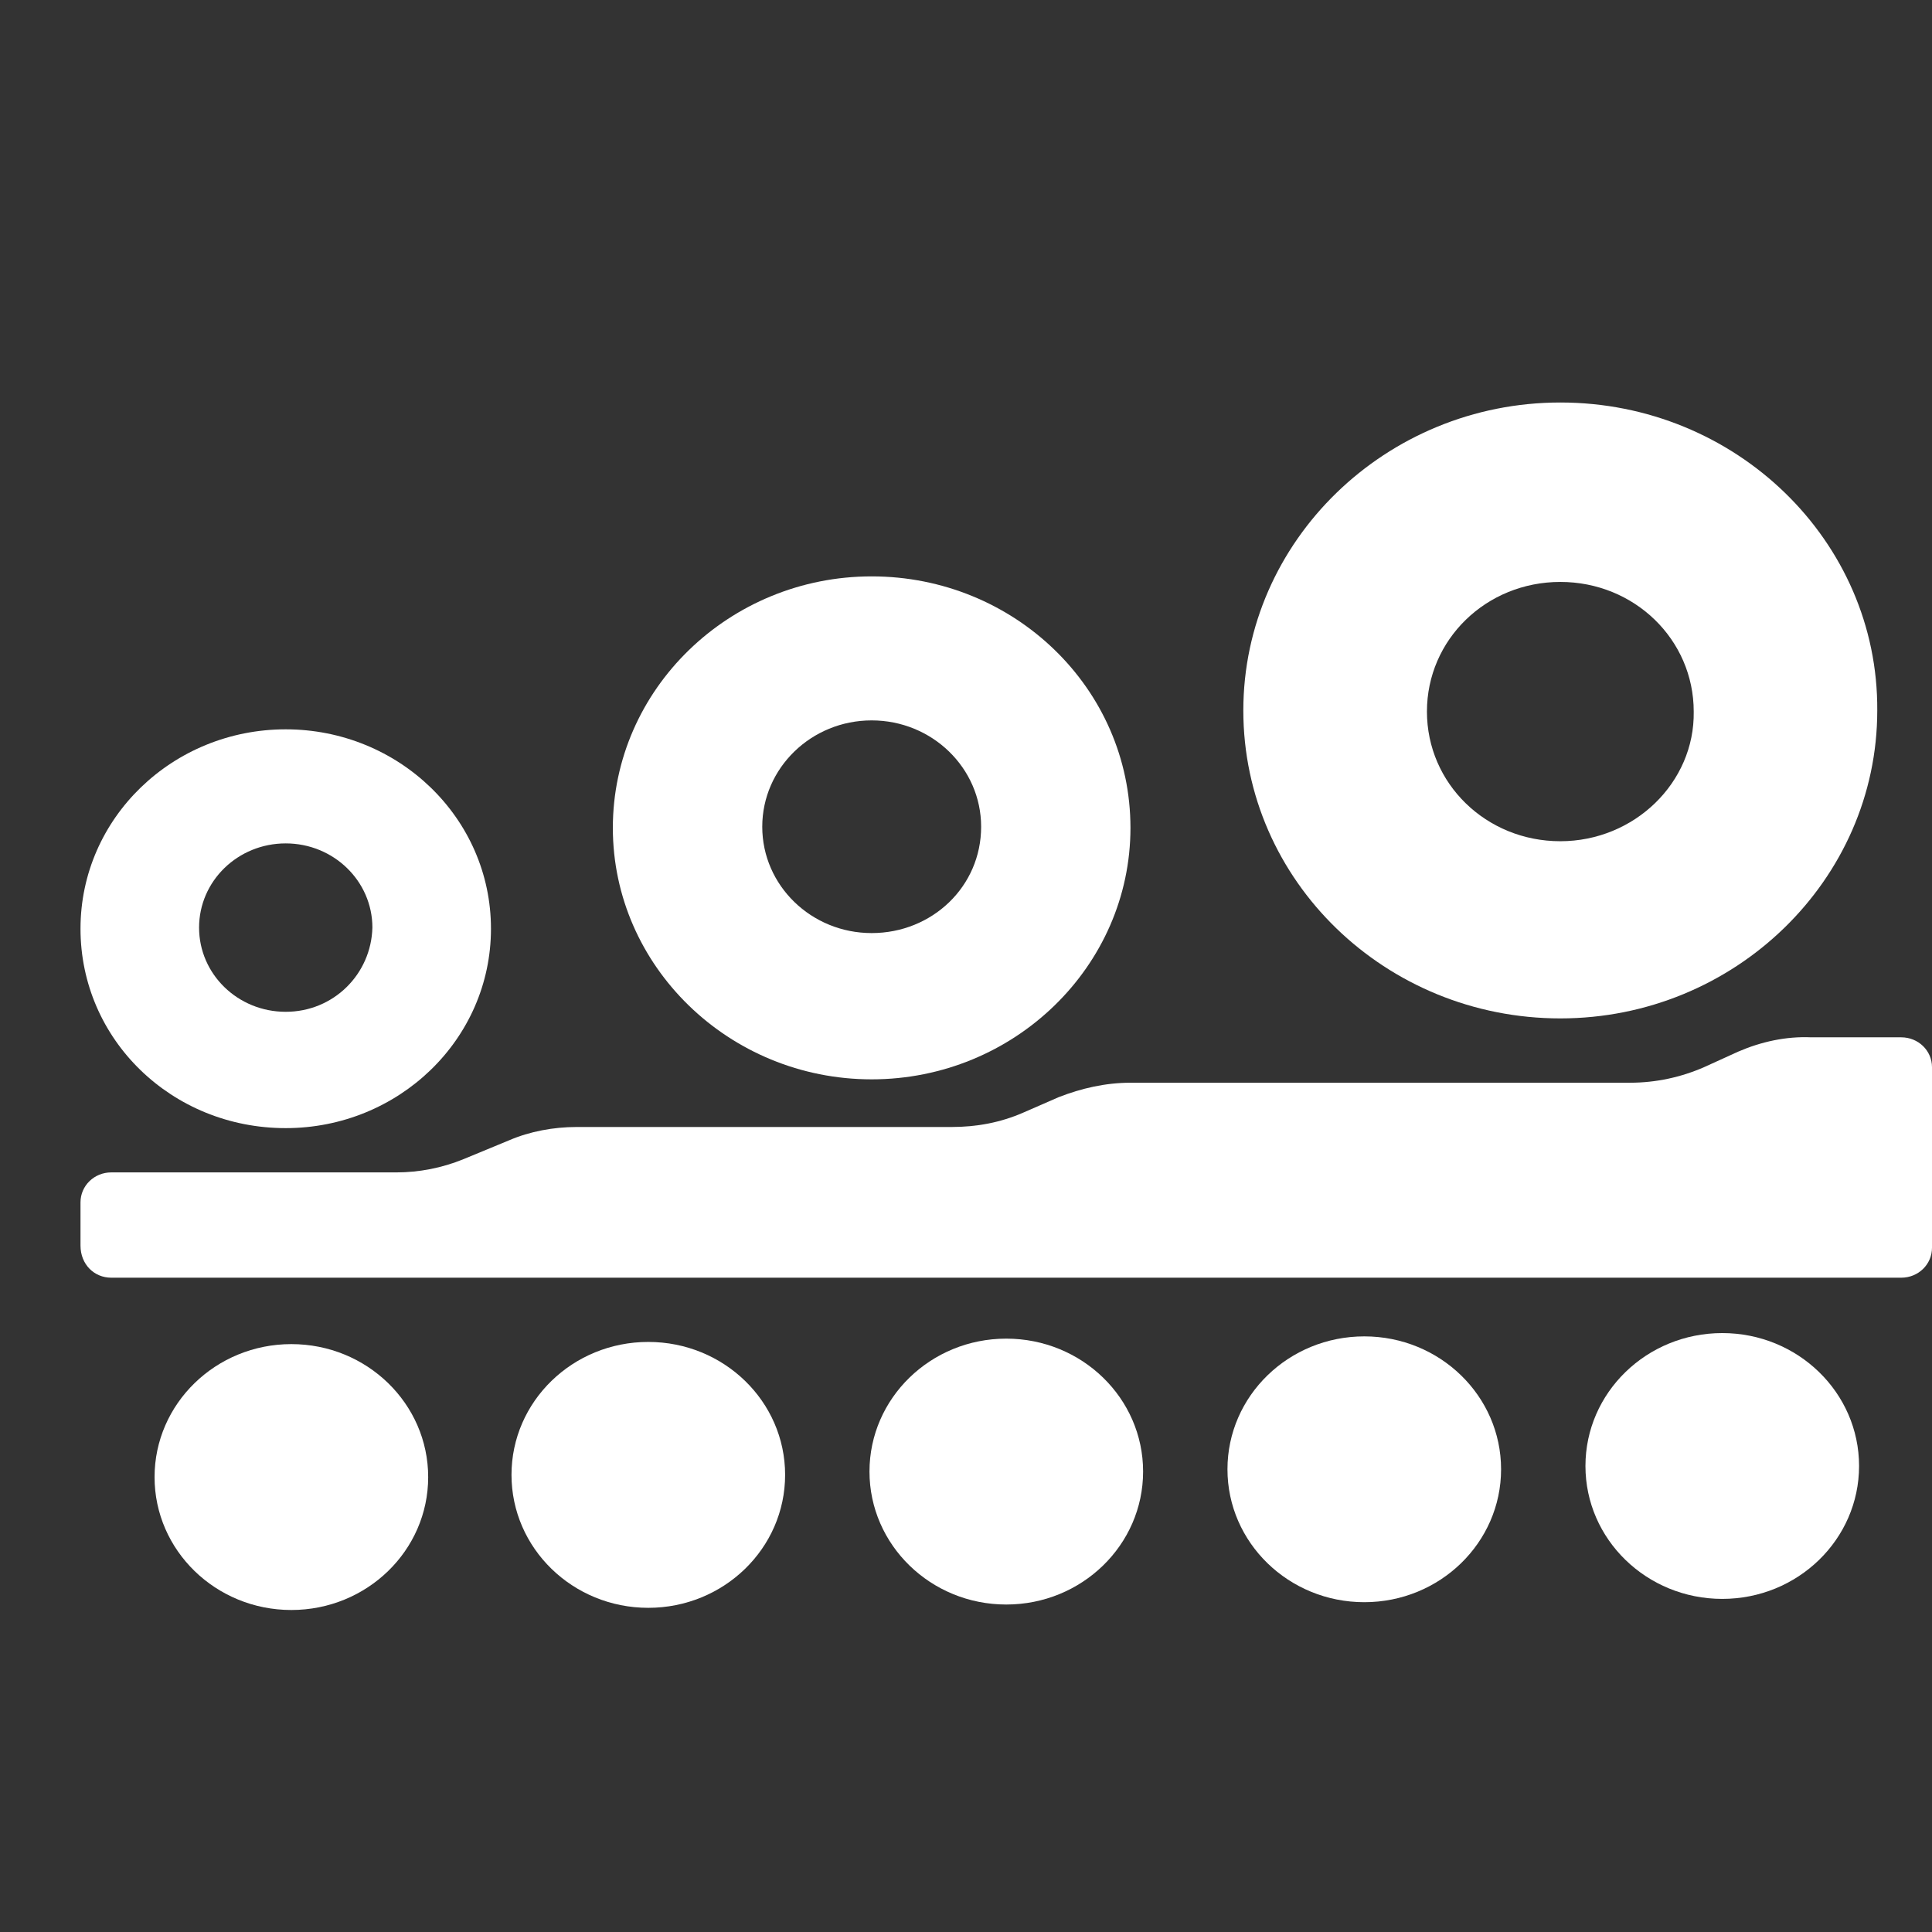 <svg width="24" height="24" viewBox="0 0 24 24" fill="none" xmlns="http://www.w3.org/2000/svg">
<rect x="0" y="0" width="24" height="24" fill="#333333" stroke="none"/>
<g clip-path="url(#clip0_68_6473)">
<path d="M3.549 9.06C2.147 9.06 1 10.161 1 11.537C1 12.913 2.133 14.014 3.549 14.014C4.951 14.014 6.099 12.913 6.099 11.537C6.099 10.161 4.951 9.06 3.549 9.06ZM3.549 12.569C2.954 12.569 2.473 12.101 2.473 11.523C2.473 10.945 2.954 10.477 3.549 10.477C4.144 10.477 4.626 10.945 4.626 11.523C4.611 12.101 4.144 12.569 3.549 12.569Z" fill="white"/>
<path d="M10.828 7.16C9.058 7.16 7.613 8.564 7.613 10.284C7.613 12.004 9.058 13.408 10.828 13.408C12.598 13.408 14.043 12.004 14.043 10.284C14.043 8.55 12.598 7.16 10.828 7.16ZM10.828 11.591C10.078 11.591 9.469 11 9.469 10.27C9.469 9.541 10.078 8.949 10.828 8.949C11.579 8.949 12.188 9.541 12.188 10.27C12.188 11.013 11.579 11.591 10.828 11.591Z" fill="white"/>
<path d="M19.383 5C17.216 5 15.445 6.72 15.445 8.826C15.445 10.945 17.216 12.651 19.383 12.651C21.549 12.651 23.32 10.931 23.32 8.826C23.334 6.72 21.564 5 19.383 5ZM19.383 10.45C18.462 10.45 17.726 9.734 17.726 8.839C17.726 7.945 18.462 7.229 19.383 7.229C20.303 7.229 21.04 7.945 21.04 8.839C21.054 9.72 20.303 10.45 19.383 10.45Z" fill="white"/>
<path d="M3.619 20C4.558 20 5.319 19.261 5.319 18.349C5.319 17.437 4.558 16.697 3.619 16.697C2.681 16.697 1.92 17.437 1.92 18.349C1.92 19.261 2.681 20 3.619 20Z" fill="white"/>
<path d="M8.053 19.973C8.992 19.973 9.753 19.233 9.753 18.321C9.753 17.409 8.992 16.67 8.053 16.67C7.114 16.67 6.354 17.409 6.354 18.321C6.354 19.233 7.114 19.973 8.053 19.973Z" fill="white"/>
<path d="M12.5 19.932C13.439 19.932 14.2 19.192 14.2 18.28C14.2 17.368 13.439 16.629 12.5 16.629C11.562 16.629 10.801 17.368 10.801 18.28C10.801 19.192 11.562 19.932 12.5 19.932Z" fill="white"/>
<path d="M16.948 19.903C17.886 19.903 18.647 19.164 18.647 18.252C18.647 17.34 17.886 16.601 16.948 16.601C16.009 16.601 15.248 17.34 15.248 18.252C15.248 19.164 16.009 19.903 16.948 19.903Z" fill="white"/>
<path d="M21.395 19.862C22.333 19.862 23.094 19.123 23.094 18.211C23.094 17.299 22.333 16.56 21.395 16.56C20.456 16.56 19.695 17.299 19.695 18.211C19.695 19.123 20.456 19.862 21.395 19.862Z" fill="white"/>
<path d="M21.592 13.064L21.168 13.257C20.884 13.381 20.573 13.45 20.247 13.45H14.044C13.732 13.45 13.435 13.519 13.152 13.629L12.712 13.821C12.429 13.945 12.132 14 11.82 14H7.161C6.877 14 6.58 14.055 6.325 14.165L5.759 14.399C5.49 14.509 5.206 14.564 4.923 14.564H1.382C1.17 14.564 1 14.73 1 14.936V15.473C1 15.707 1.17 15.872 1.382 15.872H23.618C23.83 15.872 24 15.707 24 15.5V14.578V13.45V13.257C24 13.051 23.83 12.886 23.618 12.886H22.499C22.187 12.872 21.876 12.941 21.592 13.064Z" fill="white"/>
</g>
<defs>
<clipPath id="clip0_68_6473">
<rect width="23" height="15" fill="white" transform="translate(1 5)"/>
</clipPath>
</defs>
</svg>
